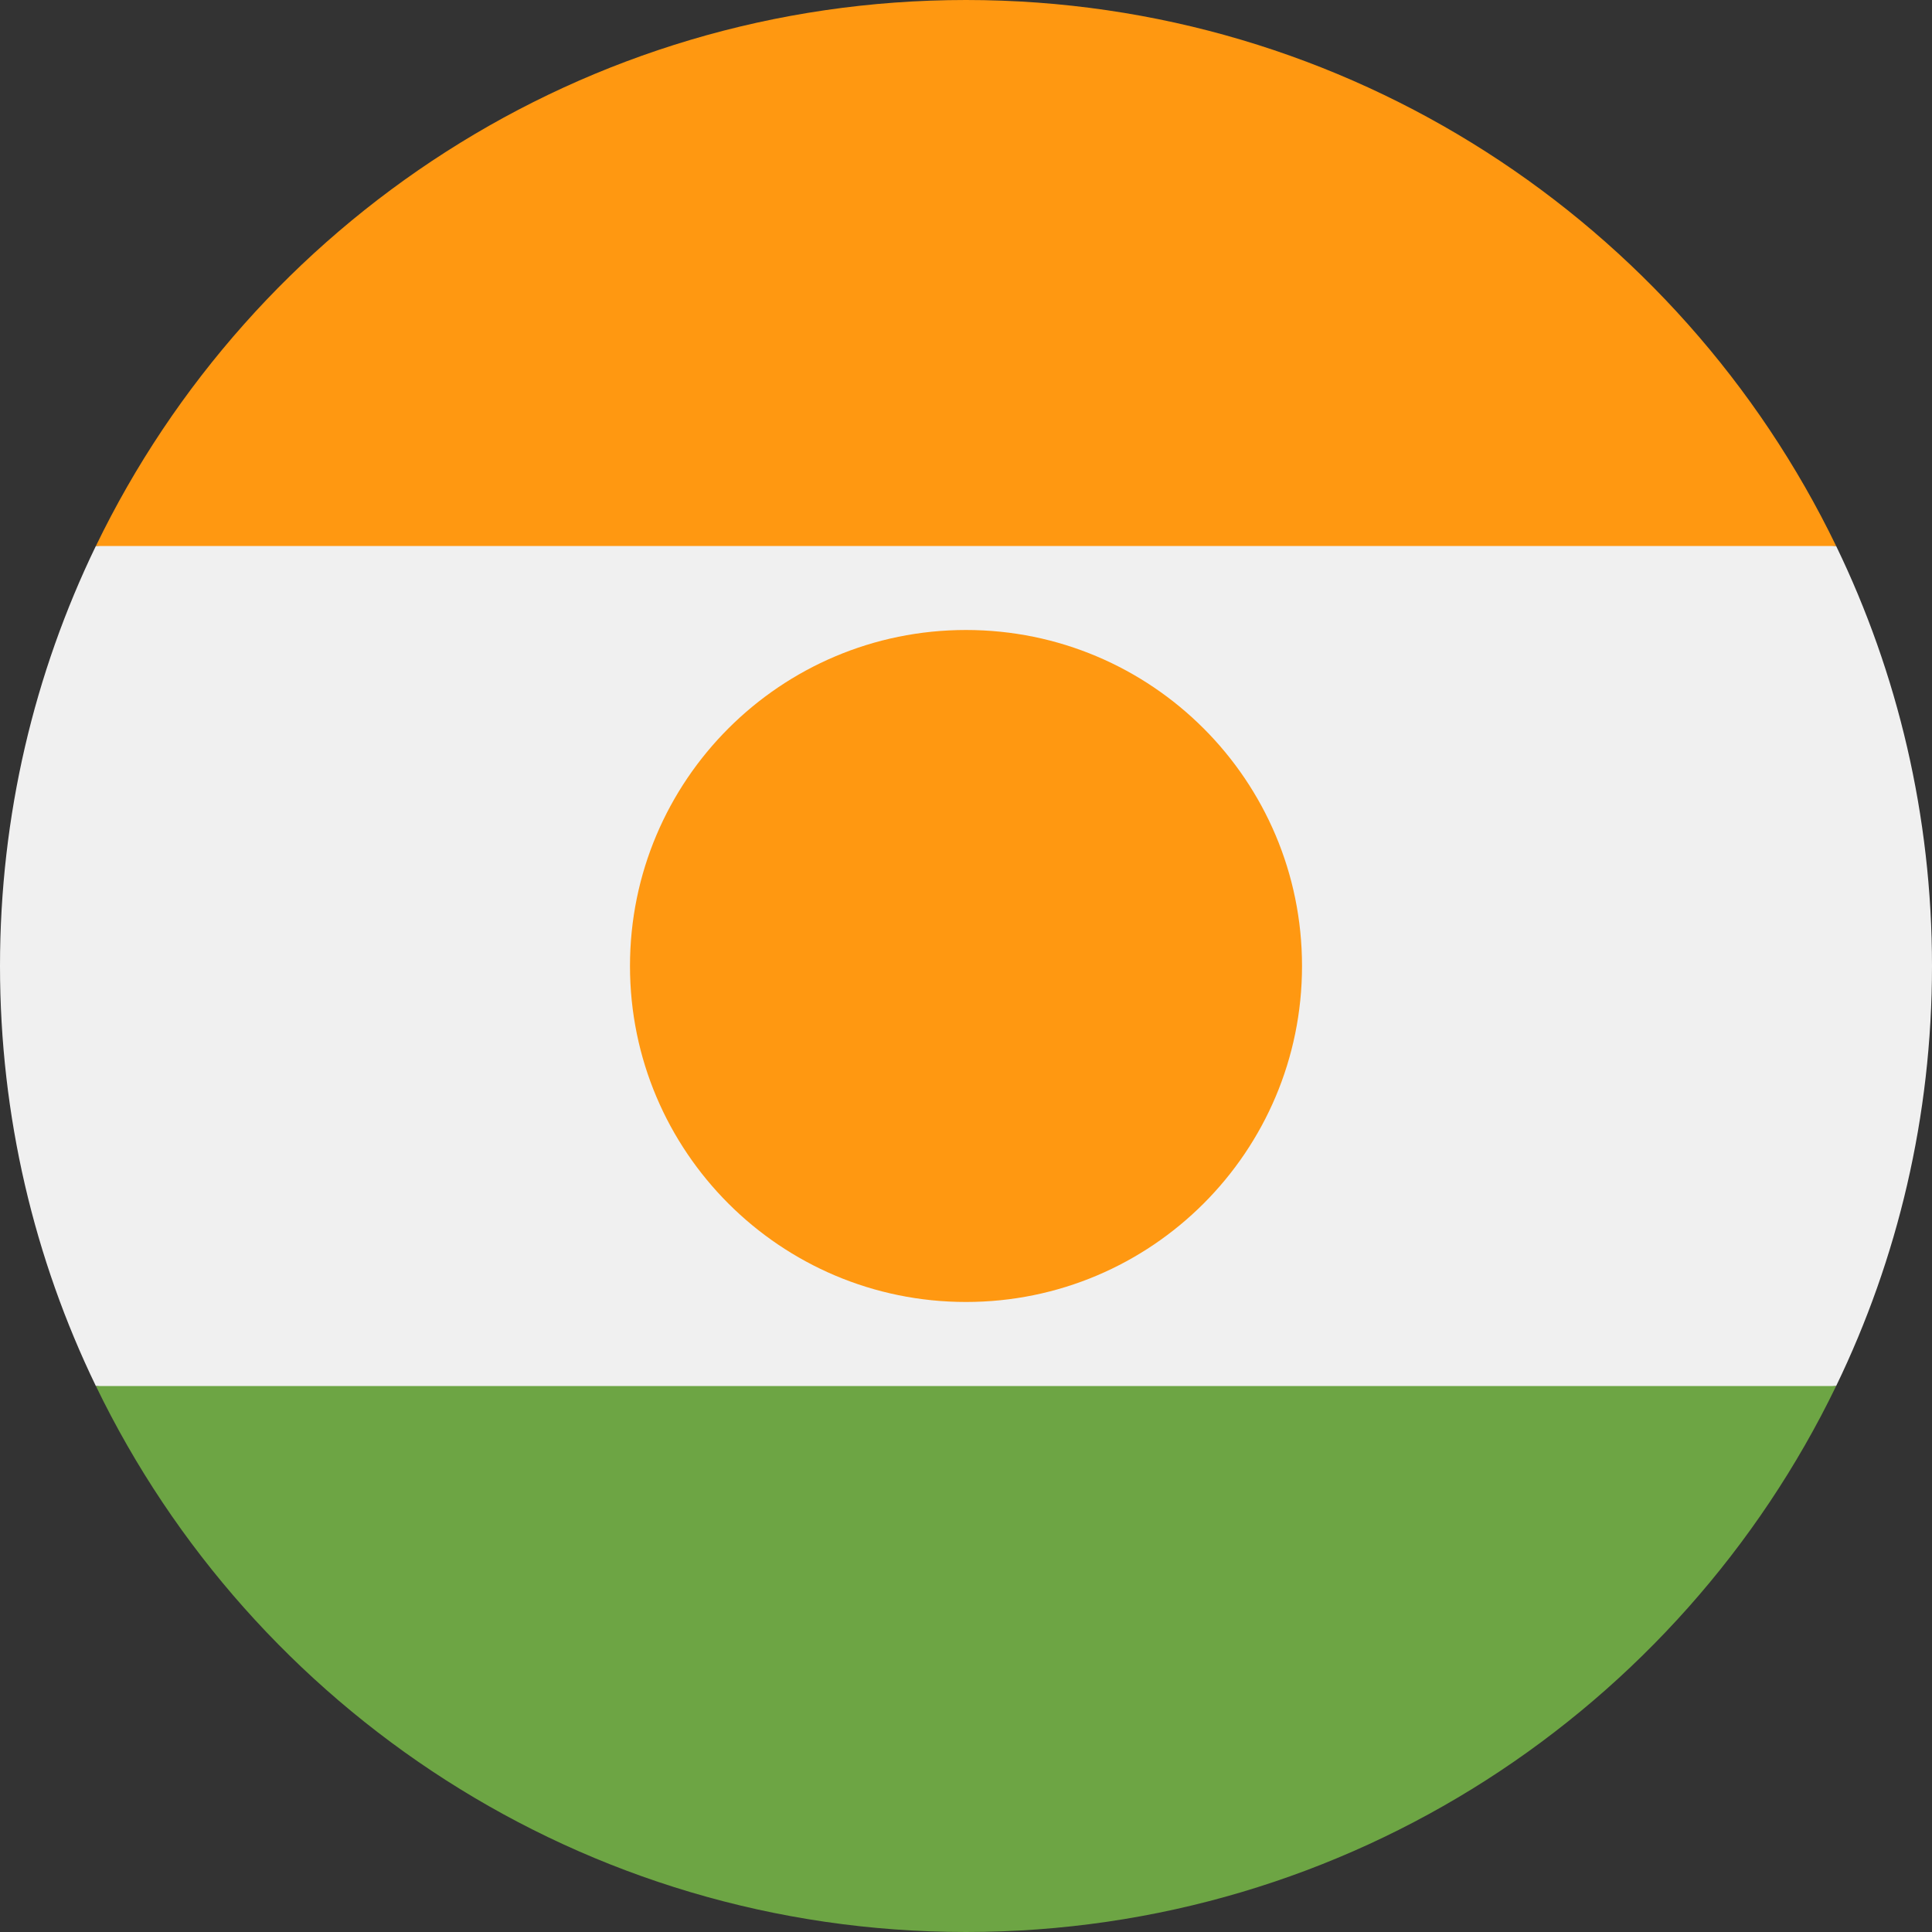 <svg width="50" height="50" viewBox="0 0 50 50" fill="none" xmlns="http://www.w3.org/2000/svg">
<rect x="0" y="0" width="50" height="50" fill="#333333" stroke="none"/>
<g clip-path="url(#clip0_13759_120921)">
<path d="M2.481 14.13C0.891 17.417 0 21.104 0 25C0 28.896 0.891 32.583 2.481 35.87L25 38.044L47.519 35.87C49.109 32.583 50 28.896 50 25C50 21.104 49.109 17.417 47.519 14.13L25 11.957L2.481 14.13Z" fill="#F0F0F0"/>
<path d="M2.482 35.87C6.525 44.232 15.088 50 25 50C34.911 50 43.475 44.232 47.519 35.87H2.482Z" fill="#6DA544"/>
<path d="M2.482 14.13H47.519C43.475 5.768 34.911 0 25 0C15.089 0 6.525 5.768 2.482 14.13Z" fill="#FF9811"/>
<path d="M25 33.695C29.802 33.695 33.696 29.802 33.696 25C33.696 20.197 29.802 16.304 25 16.304C20.198 16.304 16.304 20.197 16.304 25C16.304 29.802 20.198 33.695 25 33.695Z" fill="#FF9811"/>
</g>
<defs>
<clipPath id="clip0_13759_120921">
<rect width="50" height="50" fill="white"/>
</clipPath>
</defs>
</svg>
